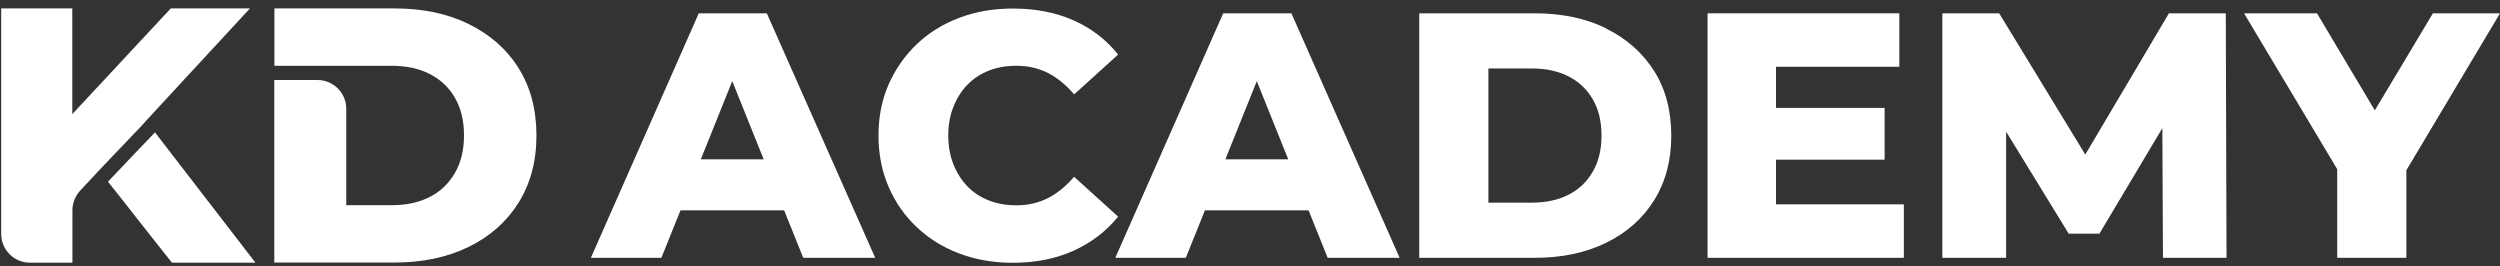 <svg width="291" height="31" viewBox="0 0 291 31" fill="none" xmlns="http://www.w3.org/2000/svg">
<rect x="0" y="0" width="291" height="31" fill="#333333" stroke="none"/>
<path d="M14.949 18.64L14.566 19.051L12.568 21.148L14.368 23.416L16.111 25.641L20.009 30.573H21.625H22.943H29.732L18.039 15.408L14.949 18.64Z" fill="white"/>
<path d="M60.36 7.911C58.971 5.714 57.029 4.014 54.549 2.795C52.069 1.576 49.191 0.98 45.932 0.98H31.943V7.656H45.591C47.278 7.656 48.752 7.968 50.013 8.606C51.261 9.243 52.253 10.165 52.947 11.369C53.656 12.588 54.01 14.048 54.01 15.763C54.01 17.478 53.656 18.91 52.947 20.143C52.239 21.361 51.261 22.297 50.013 22.935C48.752 23.573 47.292 23.884 45.591 23.884H40.305V12.659C40.305 10.817 38.803 9.314 36.96 9.314H31.928V30.56H45.917C49.191 30.56 52.054 29.95 54.535 28.746C57.015 27.541 58.957 25.826 60.346 23.615C61.735 21.404 62.443 18.782 62.443 15.777C62.443 12.773 61.749 10.108 60.346 7.911H60.36Z" fill="white"/>
<path d="M16.409 14.714L17.004 14.062L17.061 13.991L29.094 0.98H19.881L18.889 2.043L15.204 5.998L14.198 7.075L8.415 13.283V0.98H0.138V27.229C0.138 29.072 1.641 30.574 3.483 30.574H8.429V24.48C8.429 23.629 8.755 22.821 9.322 22.198L11.307 20.072L11.477 19.887L11.533 19.831L12.837 18.456L16.409 14.714Z" fill="white"/>
<path d="M81.336 1.549L68.779 30.009H76.985L79.21 24.481H91.272L93.497 30.009H101.873L89.259 1.549H81.336ZM81.577 18.543L85.234 9.443L88.891 18.543H81.591H81.577Z" fill="white"/>
<path d="M125.032 20.567C124.111 21.645 123.105 22.481 121.999 23.048C120.894 23.614 119.675 23.898 118.314 23.898C117.152 23.898 116.075 23.714 115.097 23.331C114.119 22.948 113.283 22.396 112.602 21.687C111.908 20.964 111.369 20.114 110.972 19.108C110.576 18.101 110.377 16.996 110.377 15.777C110.377 14.558 110.576 13.452 110.972 12.446C111.369 11.44 111.908 10.589 112.602 9.867C113.297 9.144 114.133 8.605 115.097 8.222C116.061 7.84 117.138 7.656 118.314 7.656C119.675 7.656 120.894 7.939 121.999 8.506C123.105 9.073 124.111 9.909 125.032 10.986L130.149 6.352C128.774 4.622 127.045 3.29 124.961 2.369C122.892 1.448 120.539 0.994 117.903 0.994C115.649 0.994 113.58 1.348 111.667 2.071C109.753 2.794 108.109 3.815 106.706 5.147C105.317 6.479 104.226 8.038 103.432 9.838C102.639 11.638 102.256 13.622 102.256 15.791C102.256 17.959 102.653 19.944 103.432 21.744C104.212 23.544 105.303 25.117 106.706 26.435C108.109 27.767 109.753 28.788 111.667 29.511C113.58 30.233 115.664 30.588 117.903 30.588C120.525 30.588 122.878 30.12 124.961 29.185C127.031 28.249 128.76 26.931 130.149 25.216L125.032 20.581V20.567Z" fill="white"/>
<path d="M142.38 1.549L129.823 30.009H138.029L140.254 24.481H152.316L154.541 30.009H162.917L150.317 1.549H142.394H142.38ZM142.635 18.543L146.292 9.443L149.949 18.543H142.649H142.635Z" fill="white"/>
<path d="M186.941 3.292C184.56 2.13 181.796 1.549 178.649 1.549H165.199V30.009H178.649C181.796 30.009 184.56 29.427 186.941 28.265C189.322 27.103 191.193 25.459 192.525 23.333C193.857 21.207 194.537 18.698 194.537 15.793C194.537 12.887 193.871 10.35 192.525 8.239C191.178 6.127 189.322 4.483 186.941 3.32V3.292ZM185.396 19.988C184.715 21.165 183.78 22.057 182.575 22.667C181.371 23.276 179.953 23.588 178.323 23.588H173.249V7.969H178.323C179.953 7.969 181.371 8.281 182.575 8.891C183.78 9.5 184.715 10.393 185.396 11.555C186.076 12.717 186.416 14.135 186.416 15.779C186.416 17.423 186.076 18.812 185.396 19.988Z" fill="white"/>
<path d="M206.726 18.585H219.369V12.561H206.726V7.771H221.083V1.549H198.761V30.009H221.608V23.787H206.726V18.585Z" fill="white"/>
<path d="M252.463 1.549L242.726 17.99L232.706 1.549H226.087V30.009H233.513V15.325L240.798 27.202H244.37L251.698 14.914L251.768 30.009H259.167L259.082 1.549H252.463Z" fill="white"/>
<path d="M291 1.549H283.191L276.43 12.845L269.698 1.549H261.208L272.05 19.691V30.009H280.101V19.818L291 1.549Z" fill="white"/>
</svg>
